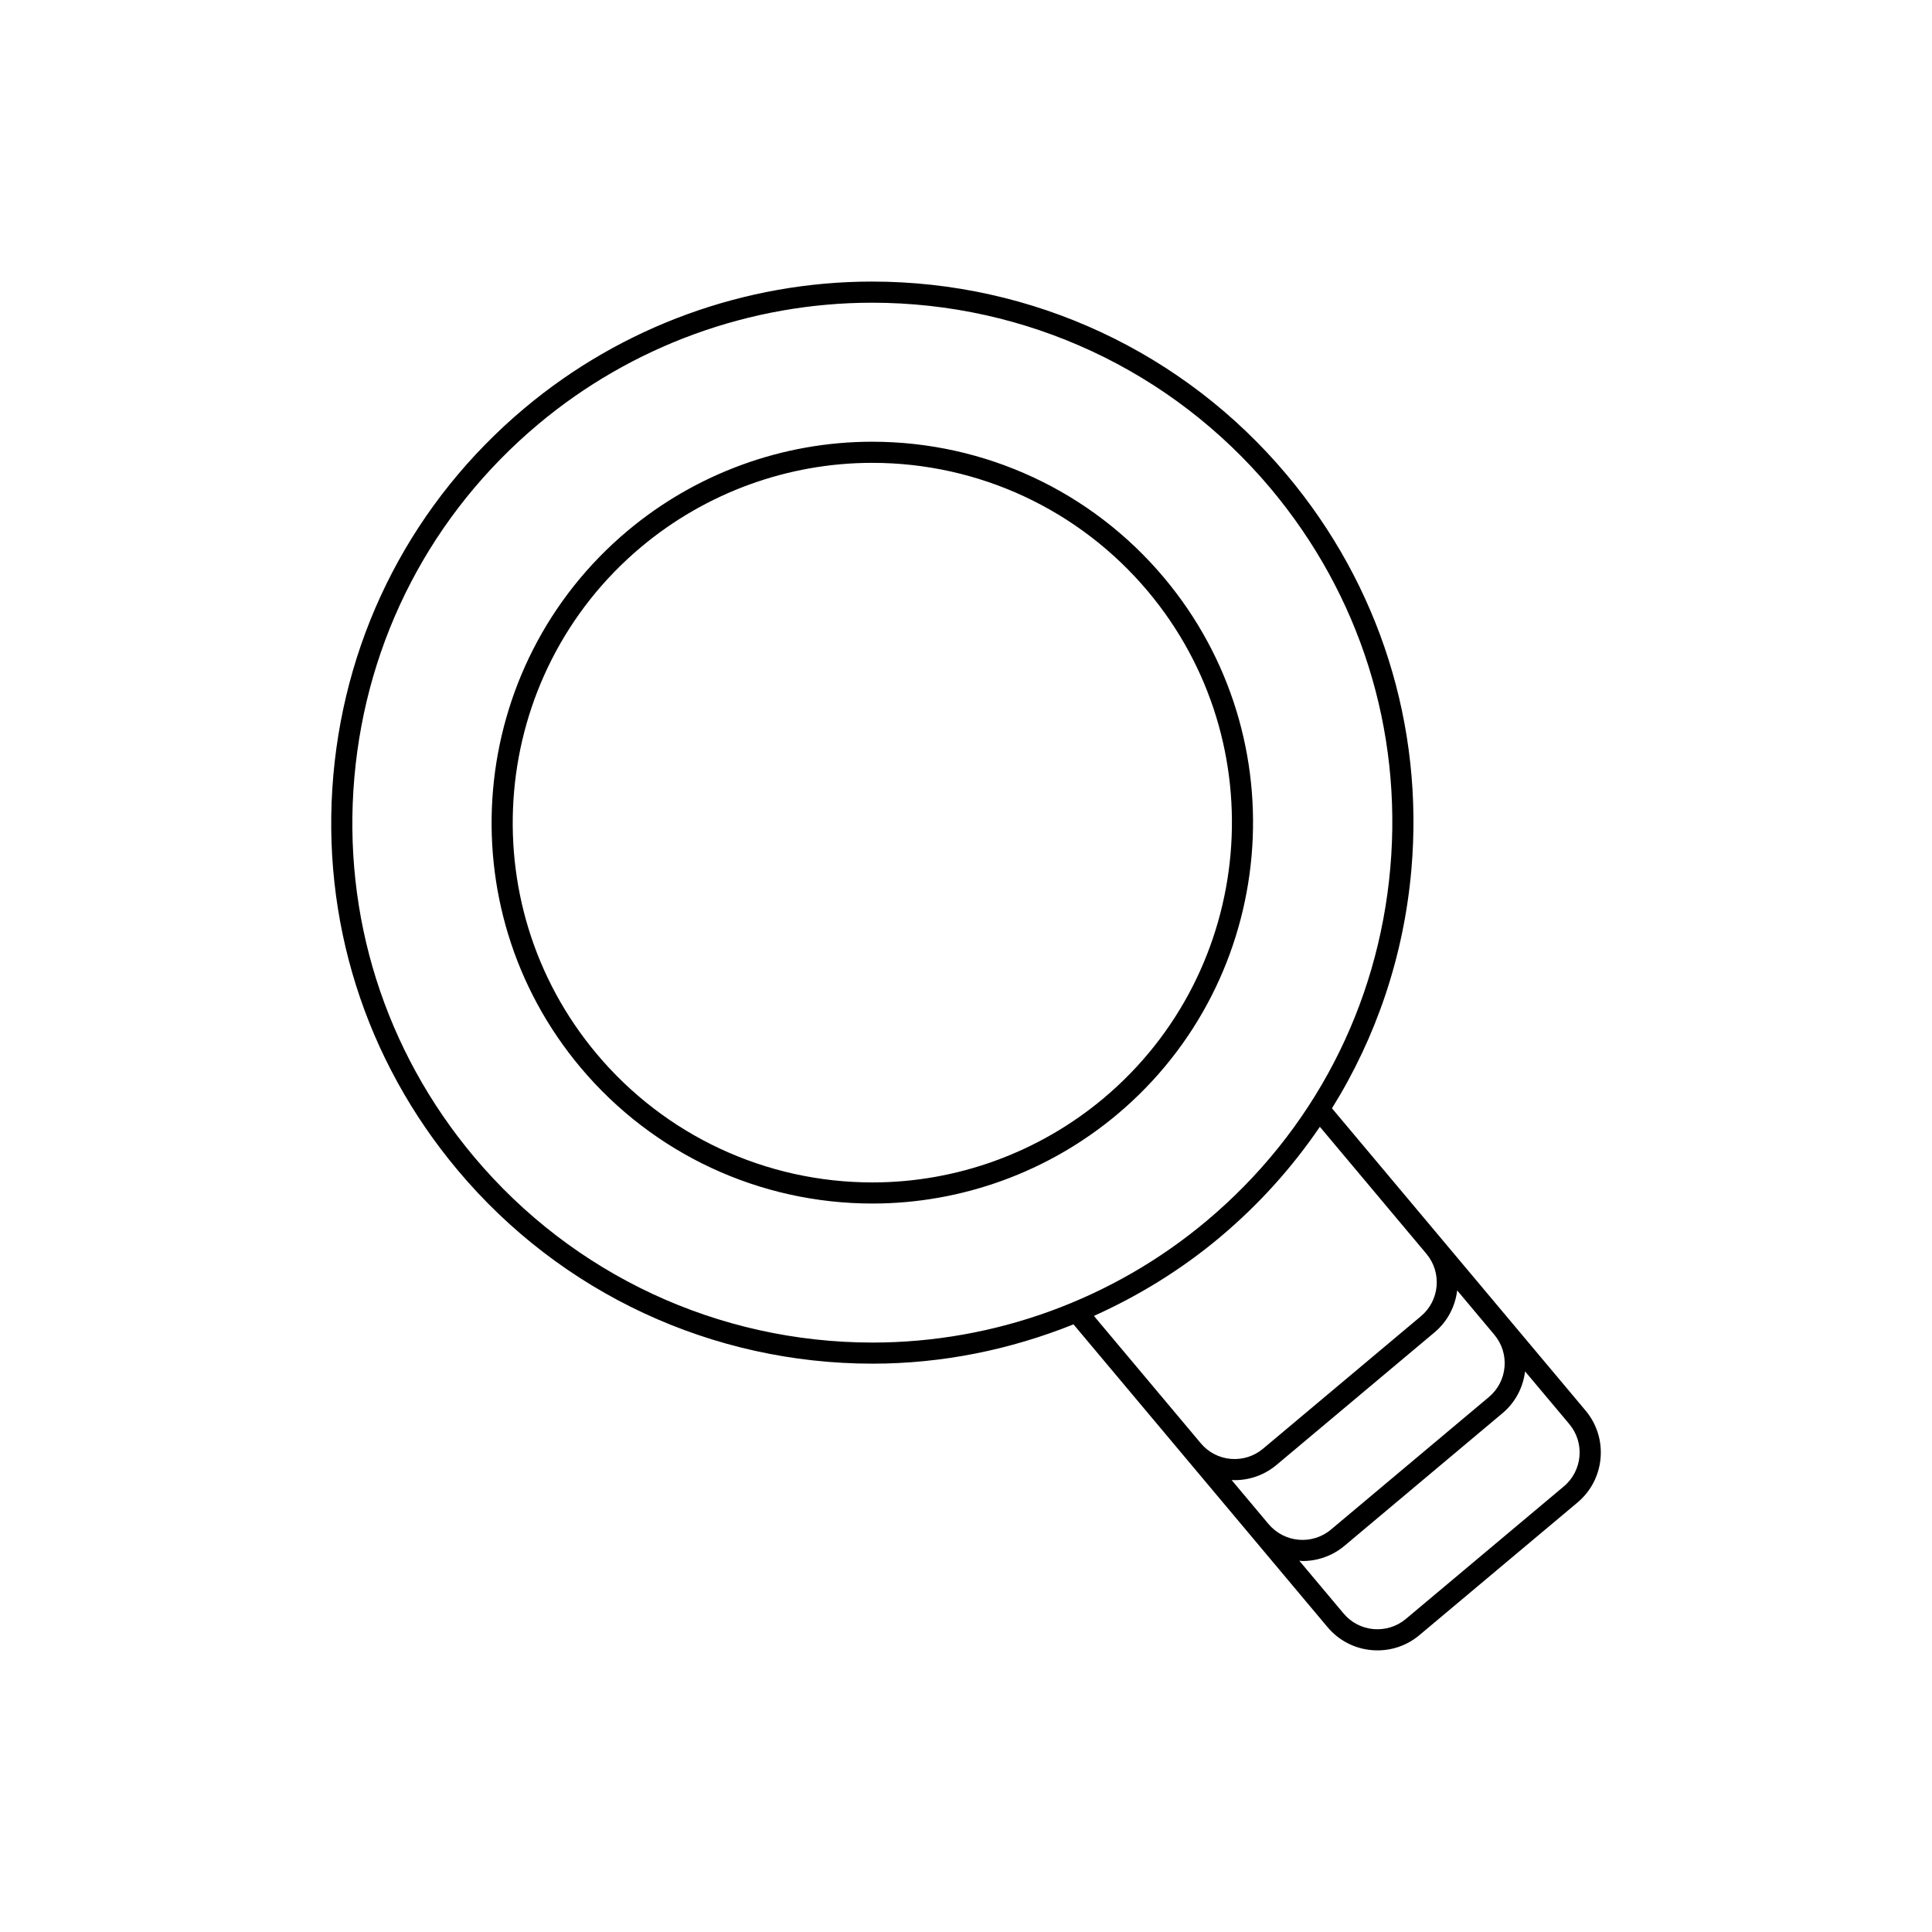 <?xml version="1.0" encoding="UTF-8"?>
<!-- Uploaded to: SVG Find, www.svgfind.com, Generator: SVG Find Mixer Tools -->
<svg fill="#000000" width="800px" height="800px" version="1.1" viewBox="144 144 512 512" xmlns="http://www.w3.org/2000/svg">
 <g>
  <path d="m564.18 517.8-37.84-45.102c-0.004 0-0.004 0-0.008-0.012l-29.348-34.977c11.77-18.883 19.043-40.398 21.043-63.207 3.332-38.152-8.387-75.316-33.008-104.66-27.312-32.559-67.379-51.223-109.92-51.223-33.605 0-66.309 11.906-92.09 33.543-29.34 24.609-47.336 59.191-50.676 97.34-3.336 38.156 8.383 75.332 33.004 104.66 27.316 32.559 67.379 51.223 109.92 51.223 18.355 0 36.395-3.664 53.23-10.418l29.453 35.105c0.004 0.012 0.008 0.012 0.012 0.012l37.84 45.102c2.973 3.543 7.141 5.719 11.746 6.113 0.516 0.043 1.023 0.066 1.535 0.066 4.059 0 7.953-1.41 11.094-4.047l41.887-35.141c3.539-2.973 5.711-7.152 6.113-11.754 0.398-4.602-1.02-9.086-3.988-12.629zm-188.93-18.008c-40.879 0-79.383-17.941-105.63-49.223-23.656-28.184-34.918-63.902-31.707-100.57 3.207-36.672 20.5-69.887 48.695-93.547 24.777-20.785 56.207-32.23 88.496-32.23 40.879 0 79.383 17.941 105.63 49.223 23.656 28.195 34.918 63.918 31.711 100.57-3.207 36.66-20.5 69.887-48.695 93.547-24.781 20.785-56.207 32.23-88.5 32.23zm86.98 26.699-28.332-33.762c11.973-5.379 23.262-12.344 33.441-20.883 10.262-8.617 19.098-18.457 26.441-29.234l28.25 33.676h-0.004c4.144 4.953 3.5 12.344-1.434 16.5l-41.887 35.141c-2.398 2.012-5.438 2.953-8.543 2.691-3.106-0.277-5.922-1.734-7.934-4.129zm17.984 21.43-0.004 0.012-9.82-11.711c0.273 0.012 0.551 0.031 0.824 0.031 4.059 0 7.953-1.41 11.094-4.047l41.887-35.141c3.465-2.91 5.449-6.91 5.977-11.086l9.855 11.754h-0.008c2.008 2.394 2.965 5.434 2.695 8.539-0.27 3.117-1.742 5.938-4.133 7.949l-41.875 35.141c-4.949 4.148-12.348 3.492-16.492-1.441zm78.234-10.023-41.887 35.141c-2.398 2.012-5.438 2.941-8.543 2.691-3.117-0.273-5.938-1.738-7.949-4.133l-11.746-13.996c0.289 0.012 0.574 0.086 0.867 0.086 3.93 0 7.879-1.324 11.113-4.035l41.875-35.141c3.363-2.82 5.438-6.746 5.984-11.074l11.719 13.961c4.156 4.941 3.508 12.344-1.434 16.5z"/>
  <path d="m452.5 297.12c-19.23-22.918-47.43-36.059-77.371-36.059-23.656 0-46.684 8.387-64.836 23.629-42.633 35.773-48.219 99.559-12.449 142.2 19.23 22.918 47.434 36.059 77.379 36.059 23.656 0 46.684-8.387 64.836-23.617 42.633-35.785 48.215-99.582 12.441-142.21zm-16.035 137.93c-17.145 14.379-38.895 22.305-61.242 22.305-28.289 0-54.926-12.41-73.09-34.059-33.785-40.27-28.512-100.53 11.758-134.32 17.148-14.387 38.895-22.316 61.238-22.316 28.281 0 54.918 12.422 73.086 34.059 33.785 40.27 28.516 100.52-11.75 134.33z"/>
 </g>
</svg>